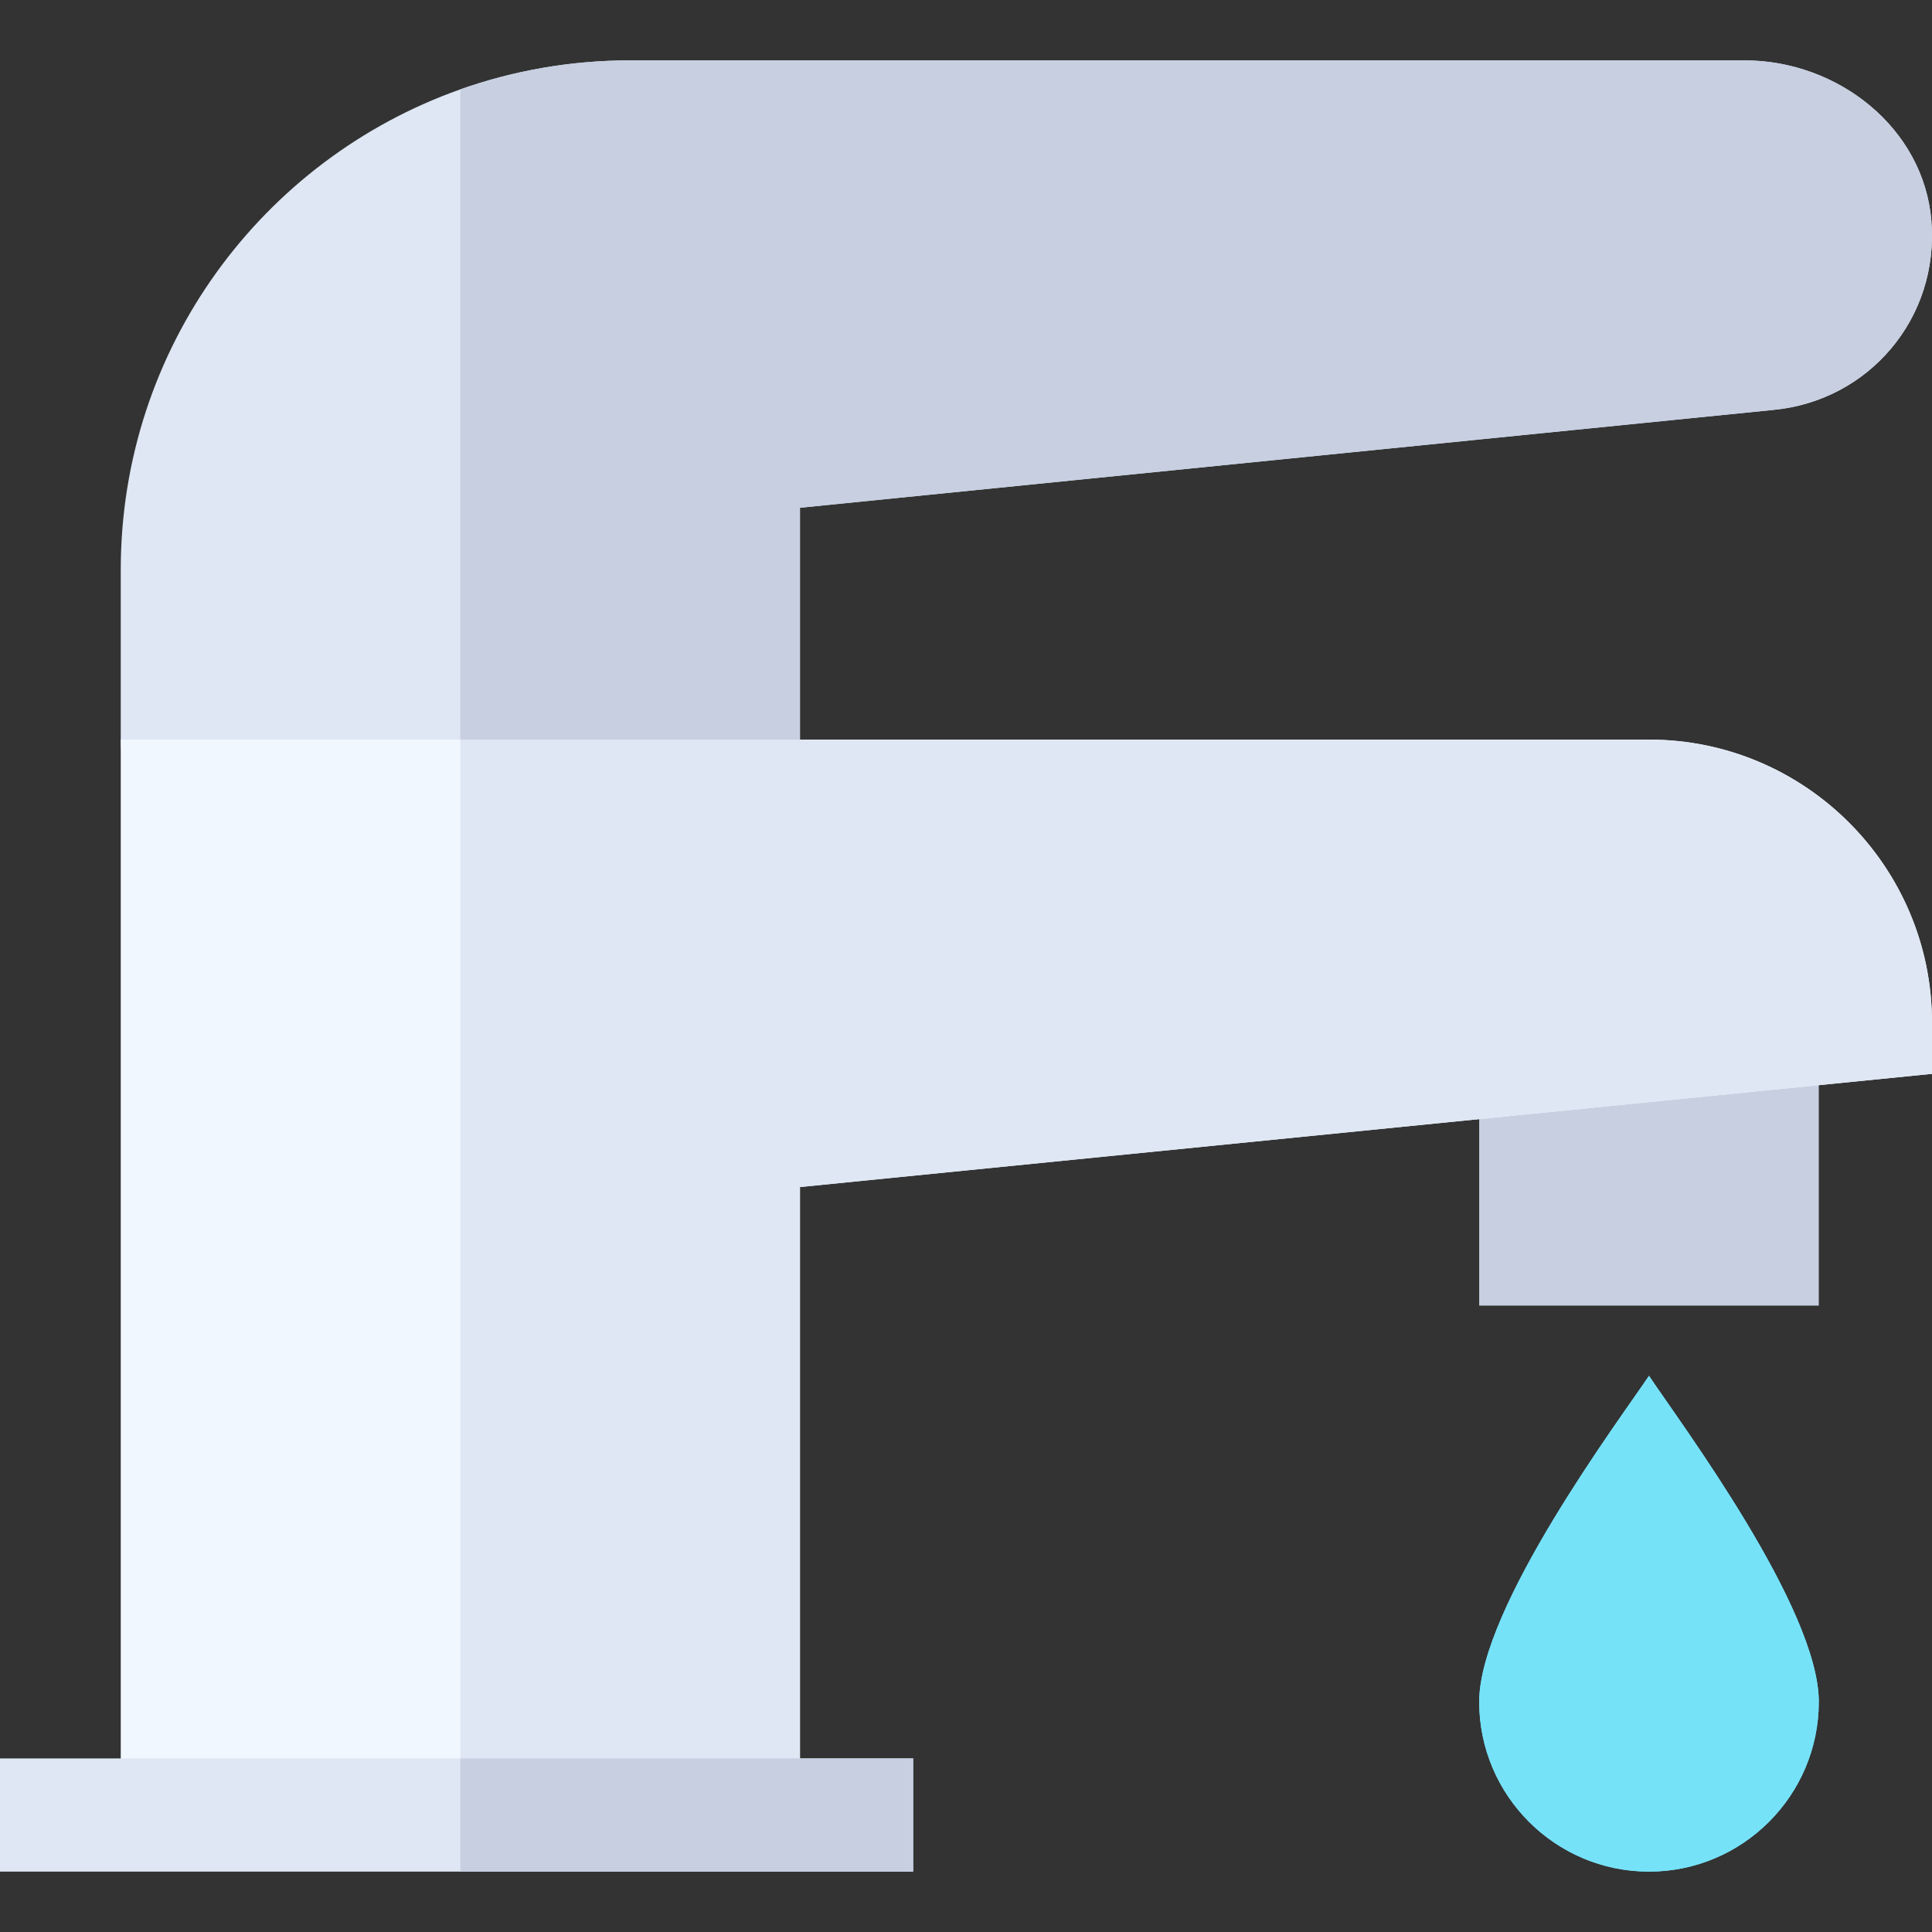 <?xml version="1.0" encoding="UTF-8"?> <svg xmlns="http://www.w3.org/2000/svg" id="Capa_1" viewBox="0 0 512 512"><rect x="0" y="0" width="512" height="512" fill="#333333" stroke="none"/><g><g><g><path d="m511.84 58.57c-2-24.66-24.77-42.57-49.51-42.57h-295.33c-15.78 0-30.93 2.71-45 7.68-52.44 18.54-90 68.54-90 127.32v45c0 16.57 13.43 30 30 30h150v-91.44l257.87-25.92c25.32-2.35 44.06-24.25 41.97-50.07z" fill="#dfe7f4"></path></g></g><path d="m469.87 108.64-257.87 25.92v91.44h-90v-202.32c14.07-4.97 29.22-7.68 45-7.68h295.33c24.74 0 47.51 17.91 49.51 42.57 2.09 25.82-16.65 47.72-41.97 50.07z" fill="#c7cfe1"></path><g><path d="m482 346h-90v-79.585l90-8.979z" fill="#c7cfe1"></path></g><g id="Faucet_2_"><g><g><path d="m212 481h-180v-285h405c41.367 0 75 33.647 75 75v13.579l-300 30z" fill="#f0f7ff"></path></g></g><g><path d="m437 496c-24.814 0-45-20.186-45-45 0-25.038 37.65-75.416 45-86.396 8.688 12.978 45 61.652 45 86.396 0 24.814-20.186 45-45 45z" fill="#76e2f8"></path></g></g><g><path d="m437 496c-24.814 0-45-20.186-45-45 0-25.038 37.65-75.416 45-86.396 8.688 12.978 45 61.652 45 86.396 0 24.814-20.186 45-45 45z" fill="#76e2f8"></path></g><path d="m122 481h90v-166.421l300-30v-13.579c0-41.353-33.633-75-75-75h-315z" fill="#dfe7f4"></path><g><path d="m0 466h242v30h-242z" fill="#dfe7f4"></path></g><path d="m122 466h120v30h-120z" fill="#c7cfe1"></path></g></svg> 